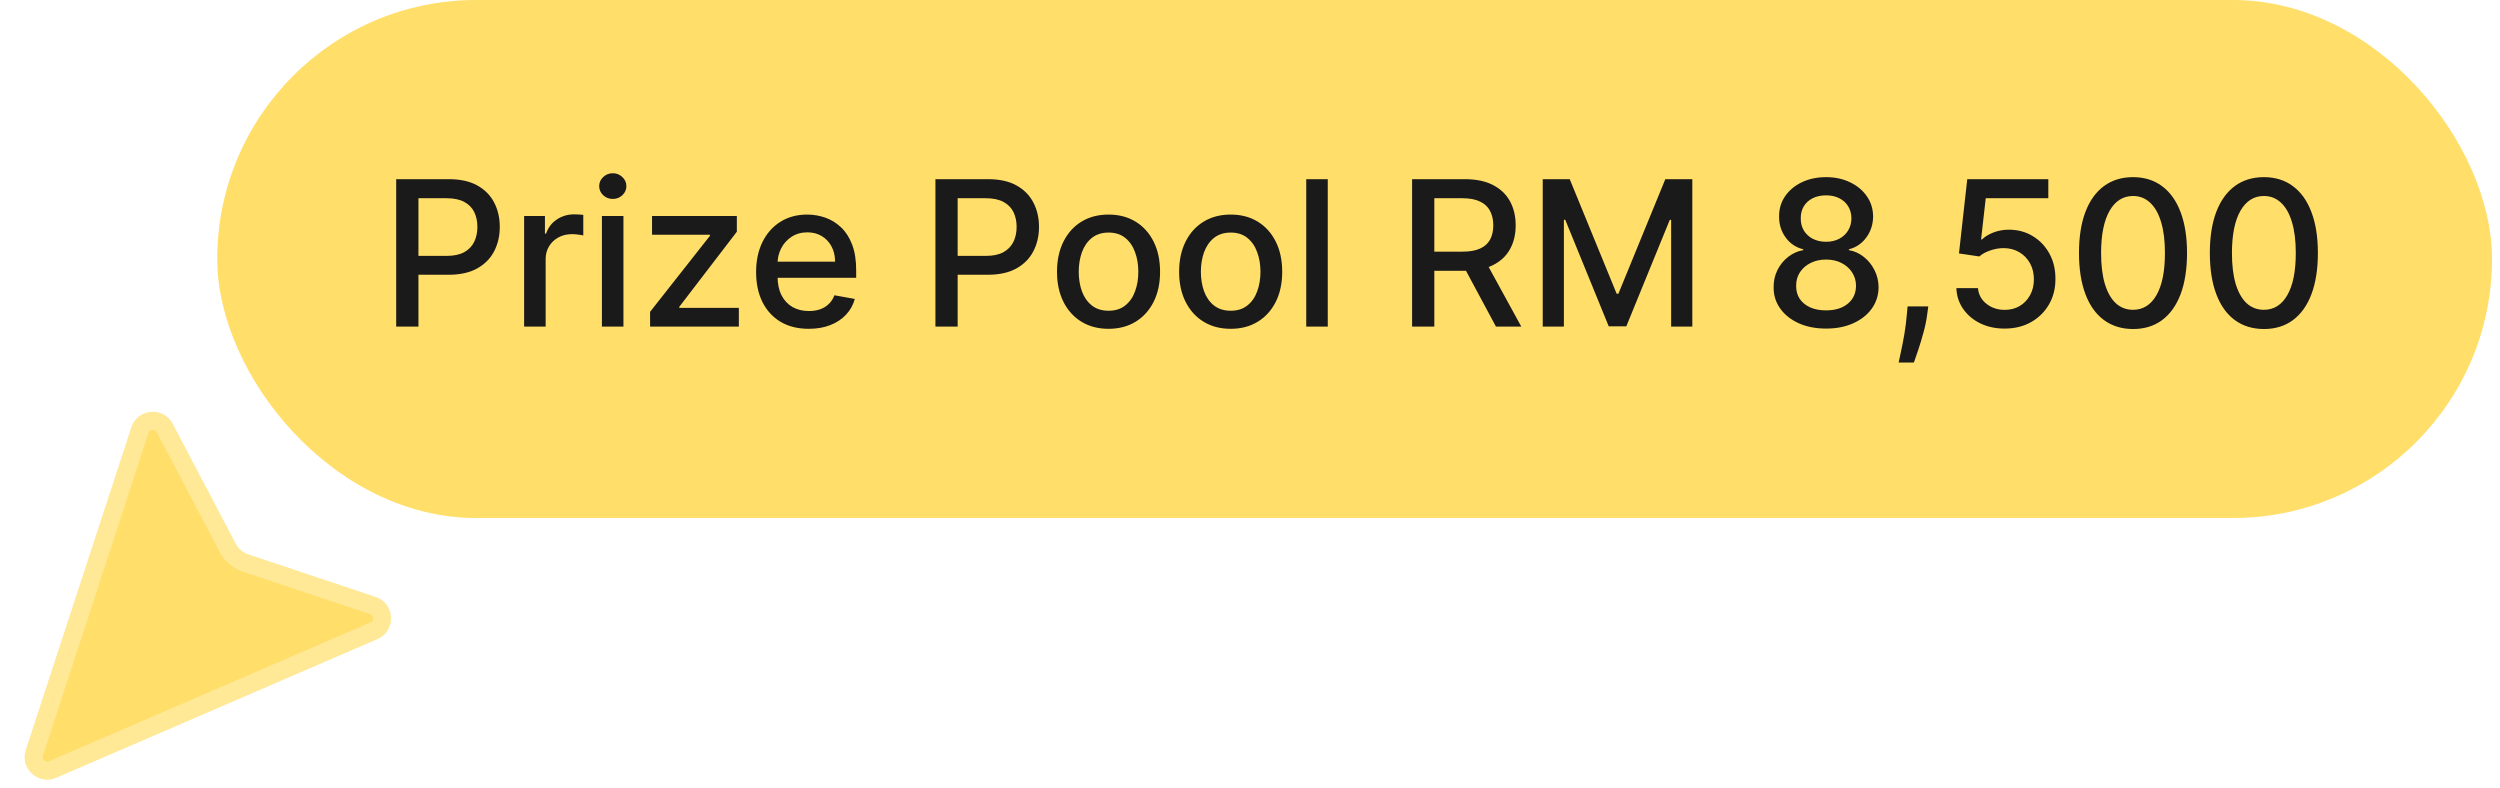 <svg width="111" height="35" viewBox="0 0 111 35" fill="none" xmlns="http://www.w3.org/2000/svg">
<g clip-path="url(#clip0_34_406)">
<path d="M16.754 28.374L2.494 34.531C1.703 34.873 0.879 34.121 1.147 33.302L5.833 18.976C6.107 18.135 7.257 18.039 7.668 18.821L10.461 24.135C10.581 24.364 10.785 24.537 11.029 24.619L16.675 26.507C17.546 26.798 17.597 28.01 16.754 28.374Z" fill="#FFDE6A"/>
<path d="M16.596 28.006L2.335 34.164C1.861 34.369 1.366 33.918 1.527 33.426L6.213 19.1C6.378 18.596 7.068 18.538 7.314 19.007L10.107 24.322C10.275 24.641 10.56 24.884 10.902 24.998L16.548 26.887C17.07 27.061 17.101 27.788 16.596 28.006Z" stroke="white" stroke-opacity="0.3" stroke-width="0.8" stroke-linecap="square"/>
</g>
<g filter="url(#filter0_i_34_406)">
<rect x="9.645" width="101" height="23" rx="11.5" fill="#FFDE6A"/>
<path d="M17.591 14.5V7.955H19.924C20.433 7.955 20.855 8.047 21.19 8.233C21.524 8.418 21.775 8.672 21.941 8.993C22.107 9.313 22.19 9.673 22.19 10.073C22.19 10.476 22.106 10.838 21.938 11.16C21.772 11.48 21.52 11.733 21.183 11.921C20.849 12.106 20.428 12.199 19.921 12.199H18.317V11.361H19.832C20.153 11.361 20.414 11.306 20.615 11.195C20.815 11.082 20.962 10.929 21.056 10.735C21.149 10.541 21.196 10.321 21.196 10.073C21.196 9.826 21.149 9.607 21.056 9.415C20.962 9.223 20.814 9.073 20.611 8.964C20.411 8.856 20.147 8.801 19.819 8.801H18.579V14.5H17.591ZM23.271 14.5V9.591H24.195V10.371H24.246C24.336 10.107 24.493 9.899 24.719 9.748C24.947 9.594 25.205 9.517 25.492 9.517C25.552 9.517 25.622 9.52 25.703 9.524C25.787 9.528 25.852 9.533 25.898 9.54V10.454C25.86 10.443 25.792 10.431 25.694 10.419C25.596 10.404 25.498 10.396 25.4 10.396C25.174 10.396 24.973 10.444 24.796 10.54C24.621 10.634 24.483 10.765 24.38 10.933C24.278 11.099 24.227 11.289 24.227 11.502V14.5H23.271ZM26.725 14.5V9.591H27.681V14.5H26.725ZM27.208 8.833C27.042 8.833 26.899 8.778 26.78 8.667C26.663 8.554 26.604 8.42 26.604 8.265C26.604 8.107 26.663 7.973 26.78 7.862C26.899 7.749 27.042 7.692 27.208 7.692C27.374 7.692 27.516 7.749 27.633 7.862C27.752 7.973 27.812 8.107 27.812 8.265C27.812 8.42 27.752 8.554 27.633 8.667C27.516 8.778 27.374 8.833 27.208 8.833ZM28.864 14.5V13.845L31.523 10.467V10.422H28.951V9.591H32.716V10.288L30.159 13.624V13.669H32.805V14.5H28.864ZM35.908 14.599C35.424 14.599 35.007 14.496 34.658 14.289C34.311 14.08 34.042 13.787 33.852 13.41C33.665 13.031 33.571 12.587 33.571 12.077C33.571 11.575 33.665 11.131 33.852 10.748C34.042 10.364 34.306 10.065 34.645 9.85C34.986 9.635 35.385 9.527 35.84 9.527C36.117 9.527 36.386 9.573 36.646 9.664C36.906 9.756 37.139 9.9 37.346 10.096C37.553 10.292 37.715 10.546 37.835 10.86C37.954 11.171 38.014 11.549 38.014 11.994V12.333H34.111V11.617H37.077C37.077 11.366 37.026 11.143 36.924 10.949C36.822 10.753 36.678 10.599 36.492 10.486C36.309 10.373 36.094 10.316 35.847 10.316C35.578 10.316 35.344 10.383 35.144 10.515C34.946 10.645 34.792 10.815 34.684 11.026C34.577 11.235 34.524 11.462 34.524 11.707V12.266C34.524 12.594 34.581 12.873 34.696 13.103C34.813 13.334 34.977 13.509 35.185 13.631C35.394 13.75 35.638 13.81 35.917 13.81C36.098 13.81 36.263 13.784 36.413 13.733C36.562 13.68 36.691 13.601 36.799 13.496C36.908 13.392 36.991 13.263 37.049 13.11L37.953 13.273C37.881 13.539 37.751 13.772 37.563 13.973C37.378 14.171 37.144 14.325 36.863 14.436C36.584 14.545 36.266 14.599 35.908 14.599ZM41.533 14.5V7.955H43.866C44.375 7.955 44.797 8.047 45.131 8.233C45.466 8.418 45.716 8.672 45.882 8.993C46.049 9.313 46.132 9.673 46.132 10.073C46.132 10.476 46.047 10.838 45.879 11.16C45.713 11.48 45.462 11.733 45.125 11.921C44.79 12.106 44.37 12.199 43.862 12.199H42.258V11.361H43.773C44.095 11.361 44.356 11.306 44.556 11.195C44.756 11.082 44.903 10.929 44.997 10.735C45.091 10.541 45.138 10.321 45.138 10.073C45.138 9.826 45.091 9.607 44.997 9.415C44.903 9.223 44.755 9.073 44.553 8.964C44.352 8.856 44.088 8.801 43.76 8.801H42.52V14.5H41.533ZM49.219 14.599C48.759 14.599 48.357 14.494 48.014 14.283C47.671 14.072 47.405 13.777 47.215 13.397C47.026 13.018 46.931 12.575 46.931 12.068C46.931 11.559 47.026 11.113 47.215 10.732C47.405 10.351 47.671 10.054 48.014 9.843C48.357 9.632 48.759 9.527 49.219 9.527C49.679 9.527 50.081 9.632 50.424 9.843C50.767 10.054 51.033 10.351 51.223 10.732C51.413 11.113 51.507 11.559 51.507 12.068C51.507 12.575 51.413 13.018 51.223 13.397C51.033 13.777 50.767 14.072 50.424 14.283C50.081 14.494 49.679 14.599 49.219 14.599ZM49.222 13.797C49.52 13.797 49.768 13.718 49.964 13.56C50.16 13.403 50.305 13.193 50.398 12.931C50.494 12.669 50.542 12.38 50.542 12.065C50.542 11.751 50.494 11.464 50.398 11.202C50.305 10.938 50.16 10.726 49.964 10.566C49.768 10.406 49.52 10.326 49.222 10.326C48.922 10.326 48.672 10.406 48.474 10.566C48.278 10.726 48.132 10.938 48.036 11.202C47.943 11.464 47.896 11.751 47.896 12.065C47.896 12.38 47.943 12.669 48.036 12.931C48.132 13.193 48.278 13.403 48.474 13.56C48.672 13.718 48.922 13.797 49.222 13.797ZM54.642 14.599C54.182 14.599 53.78 14.494 53.437 14.283C53.094 14.072 52.828 13.777 52.638 13.397C52.448 13.018 52.353 12.575 52.353 12.068C52.353 11.559 52.448 11.113 52.638 10.732C52.828 10.351 53.094 10.054 53.437 9.843C53.78 9.632 54.182 9.527 54.642 9.527C55.102 9.527 55.504 9.632 55.847 9.843C56.19 10.054 56.456 10.351 56.646 10.732C56.835 11.113 56.93 11.559 56.93 12.068C56.93 12.575 56.835 13.018 56.646 13.397C56.456 13.777 56.19 14.072 55.847 14.283C55.504 14.494 55.102 14.599 54.642 14.599ZM54.645 13.797C54.943 13.797 55.191 13.718 55.386 13.56C55.583 13.403 55.727 13.193 55.821 12.931C55.917 12.669 55.965 12.38 55.965 12.065C55.965 11.751 55.917 11.464 55.821 11.202C55.727 10.938 55.583 10.726 55.386 10.566C55.191 10.406 54.943 10.326 54.645 10.326C54.345 10.326 54.095 10.406 53.897 10.566C53.701 10.726 53.555 10.938 53.459 11.202C53.366 11.464 53.319 11.751 53.319 12.065C53.319 12.38 53.366 12.669 53.459 12.931C53.555 13.193 53.701 13.403 53.897 13.56C54.095 13.718 54.345 13.797 54.645 13.797ZM58.953 7.955V14.5H57.997V7.955H58.953ZM62.697 14.5V7.955H65.03C65.537 7.955 65.958 8.042 66.292 8.217C66.629 8.391 66.88 8.633 67.046 8.942C67.213 9.249 67.296 9.604 67.296 10.006C67.296 10.407 67.212 10.76 67.043 11.064C66.877 11.367 66.626 11.602 66.289 11.771C65.954 11.939 65.534 12.023 65.026 12.023H63.259V11.173H64.937C65.257 11.173 65.517 11.127 65.717 11.036C65.919 10.944 66.067 10.811 66.161 10.636C66.255 10.461 66.302 10.251 66.302 10.006C66.302 9.759 66.254 9.545 66.158 9.364C66.064 9.183 65.916 9.044 65.714 8.949C65.513 8.851 65.25 8.801 64.924 8.801H63.684V14.5H62.697ZM65.928 11.547L67.545 14.5H66.42L64.835 11.547H65.928ZM68.497 7.955H69.696L71.78 13.043H71.856L73.94 7.955H75.139V14.5H74.199V9.763H74.138L72.208 14.49H71.428L69.498 9.76H69.437V14.5H68.497V7.955ZM81.079 14.589C80.621 14.589 80.216 14.511 79.864 14.353C79.515 14.195 79.241 13.978 79.043 13.701C78.844 13.424 78.746 13.109 78.749 12.755C78.746 12.478 78.803 12.223 78.918 11.991C79.035 11.757 79.194 11.562 79.394 11.406C79.594 11.249 79.818 11.148 80.065 11.106V11.068C79.739 10.989 79.478 10.814 79.282 10.543C79.086 10.273 78.989 9.962 78.992 9.61C78.989 9.276 79.078 8.977 79.257 8.715C79.438 8.451 79.686 8.243 80.001 8.092C80.317 7.941 80.676 7.865 81.079 7.865C81.477 7.865 81.833 7.942 82.146 8.095C82.461 8.246 82.71 8.454 82.891 8.718C83.072 8.98 83.163 9.278 83.166 9.61C83.163 9.962 83.063 10.273 82.865 10.543C82.667 10.814 82.409 10.989 82.092 11.068V11.106C82.337 11.148 82.557 11.249 82.753 11.406C82.951 11.562 83.109 11.757 83.226 11.991C83.346 12.223 83.406 12.478 83.409 12.755C83.406 13.109 83.306 13.424 83.108 13.701C82.91 13.978 82.635 14.195 82.284 14.353C81.934 14.511 81.532 14.589 81.079 14.589ZM81.079 13.781C81.349 13.781 81.584 13.736 81.782 13.647C81.98 13.555 82.133 13.428 82.242 13.266C82.351 13.102 82.406 12.911 82.408 12.691C82.406 12.463 82.346 12.262 82.229 12.087C82.114 11.912 81.957 11.775 81.759 11.675C81.561 11.575 81.334 11.524 81.079 11.524C80.821 11.524 80.592 11.575 80.391 11.675C80.191 11.775 80.034 11.912 79.918 12.087C79.803 12.262 79.747 12.463 79.749 12.691C79.747 12.911 79.799 13.102 79.906 13.266C80.014 13.428 80.169 13.555 80.369 13.647C80.569 13.736 80.806 13.781 81.079 13.781ZM81.079 10.735C81.296 10.735 81.489 10.691 81.657 10.604C81.825 10.517 81.957 10.395 82.053 10.24C82.151 10.084 82.201 9.902 82.204 9.693C82.201 9.489 82.152 9.31 82.057 9.156C81.963 9.003 81.832 8.885 81.663 8.801C81.495 8.716 81.3 8.674 81.079 8.674C80.853 8.674 80.655 8.716 80.484 8.801C80.316 8.885 80.185 9.003 80.091 9.156C79.997 9.31 79.951 9.489 79.954 9.693C79.951 9.902 79.998 10.084 80.094 10.24C80.19 10.395 80.322 10.517 80.49 10.604C80.661 10.691 80.857 10.735 81.079 10.735ZM85.616 13.605L85.568 13.954C85.536 14.209 85.482 14.476 85.405 14.752C85.331 15.032 85.253 15.29 85.172 15.529C85.093 15.768 85.028 15.957 84.977 16.098H84.299C84.327 15.966 84.365 15.787 84.414 15.561C84.463 15.337 84.511 15.087 84.558 14.81C84.605 14.533 84.64 14.251 84.664 13.963L84.696 13.605H85.616ZM89.008 14.589C88.607 14.589 88.247 14.513 87.928 14.359C87.61 14.204 87.357 13.991 87.167 13.72C86.977 13.45 86.876 13.141 86.863 12.793H87.822C87.846 13.075 87.97 13.306 88.196 13.487C88.422 13.668 88.693 13.758 89.008 13.758C89.259 13.758 89.482 13.701 89.676 13.586C89.872 13.469 90.025 13.308 90.136 13.103C90.249 12.899 90.305 12.665 90.305 12.403C90.305 12.137 90.248 11.899 90.133 11.691C90.018 11.482 89.859 11.318 89.657 11.198C89.456 11.079 89.226 11.018 88.966 11.016C88.768 11.016 88.569 11.05 88.369 11.119C88.168 11.187 88.007 11.276 87.883 11.387L86.978 11.253L87.346 7.955H90.945V8.801H88.167L87.96 10.633H87.998C88.126 10.509 88.295 10.406 88.506 10.323C88.719 10.24 88.947 10.198 89.19 10.198C89.588 10.198 89.943 10.293 90.254 10.483C90.568 10.672 90.814 10.931 90.993 11.259C91.174 11.585 91.263 11.96 91.261 12.384C91.263 12.808 91.167 13.186 90.974 13.519C90.782 13.851 90.515 14.113 90.174 14.305C89.836 14.495 89.447 14.589 89.008 14.589ZM94.707 14.609C94.202 14.607 93.771 14.473 93.413 14.209C93.055 13.945 92.781 13.56 92.591 13.055C92.402 12.55 92.307 11.942 92.307 11.23C92.307 10.521 92.402 9.915 92.591 9.412C92.783 8.909 93.058 8.526 93.416 8.261C93.776 7.997 94.207 7.865 94.707 7.865C95.208 7.865 95.637 7.998 95.995 8.265C96.353 8.529 96.627 8.912 96.817 9.415C97.008 9.916 97.104 10.521 97.104 11.23C97.104 11.944 97.009 12.554 96.82 13.059C96.63 13.561 96.356 13.946 95.998 14.212C95.64 14.477 95.21 14.609 94.707 14.609ZM94.707 13.755C95.15 13.755 95.497 13.539 95.746 13.107C95.997 12.674 96.123 12.049 96.123 11.23C96.123 10.687 96.066 10.228 95.951 9.853C95.838 9.476 95.674 9.19 95.462 8.996C95.251 8.8 94.999 8.702 94.707 8.702C94.266 8.702 93.92 8.92 93.668 9.354C93.417 9.789 93.29 10.414 93.288 11.23C93.288 11.776 93.345 12.237 93.458 12.614C93.573 12.989 93.736 13.274 93.947 13.468C94.157 13.659 94.411 13.755 94.707 13.755ZM100.517 14.609C100.012 14.607 99.58 14.473 99.222 14.209C98.864 13.945 98.591 13.56 98.401 13.055C98.211 12.55 98.117 11.942 98.117 11.23C98.117 10.521 98.211 9.915 98.401 9.412C98.593 8.909 98.868 8.526 99.226 8.261C99.586 7.997 100.016 7.865 100.517 7.865C101.017 7.865 101.447 7.998 101.805 8.265C102.163 8.529 102.437 8.912 102.626 9.415C102.818 9.916 102.914 10.521 102.914 11.23C102.914 11.944 102.819 12.554 102.629 13.059C102.44 13.561 102.166 13.946 101.808 14.212C101.45 14.477 101.02 14.609 100.517 14.609ZM100.517 13.755C100.96 13.755 101.306 13.539 101.555 13.107C101.807 12.674 101.933 12.049 101.933 11.23C101.933 10.687 101.875 10.228 101.76 9.853C101.647 9.476 101.484 9.19 101.271 8.996C101.06 8.8 100.809 8.702 100.517 8.702C100.076 8.702 99.73 8.92 99.478 9.354C99.227 9.789 99.1 10.414 99.098 11.23C99.098 11.776 99.154 12.237 99.267 12.614C99.382 12.989 99.545 13.274 99.756 13.468C99.967 13.659 100.221 13.755 100.517 13.755Z" fill="#1B1A1A"/>
</g>
<defs>
<filter id="filter0_i_34_406" x="9.645" y="0" width="101" height="23" filterUnits="userSpaceOnUse" color-interpolation-filters="sRGB">
<feFlood flood-opacity="0" result="BackgroundImageFix"/>
<feBlend mode="normal" in="SourceGraphic" in2="BackgroundImageFix" result="shape"/>
<feColorMatrix in="SourceAlpha" type="matrix" values="0 0 0 0 0 0 0 0 0 0 0 0 0 0 0 0 0 0 127 0" result="hardAlpha"/>
<feMorphology radius="1" operator="erode" in="SourceAlpha" result="effect1_innerShadow_34_406"/>
<feOffset/>
<feComposite in2="hardAlpha" operator="arithmetic" k2="-1" k3="1"/>
<feColorMatrix type="matrix" values="0 0 0 0 1 0 0 0 0 0.922 0 0 0 0 0.643 0 0 0 1 0"/>
<feBlend mode="normal" in2="shape" result="effect1_innerShadow_34_406"/>
</filter>
<clipPath id="clip0_34_406">
<rect width="17" height="17" fill="white" transform="translate(0.71 34.757) rotate(-92.395)"/>
</clipPath>
</defs>
</svg>
